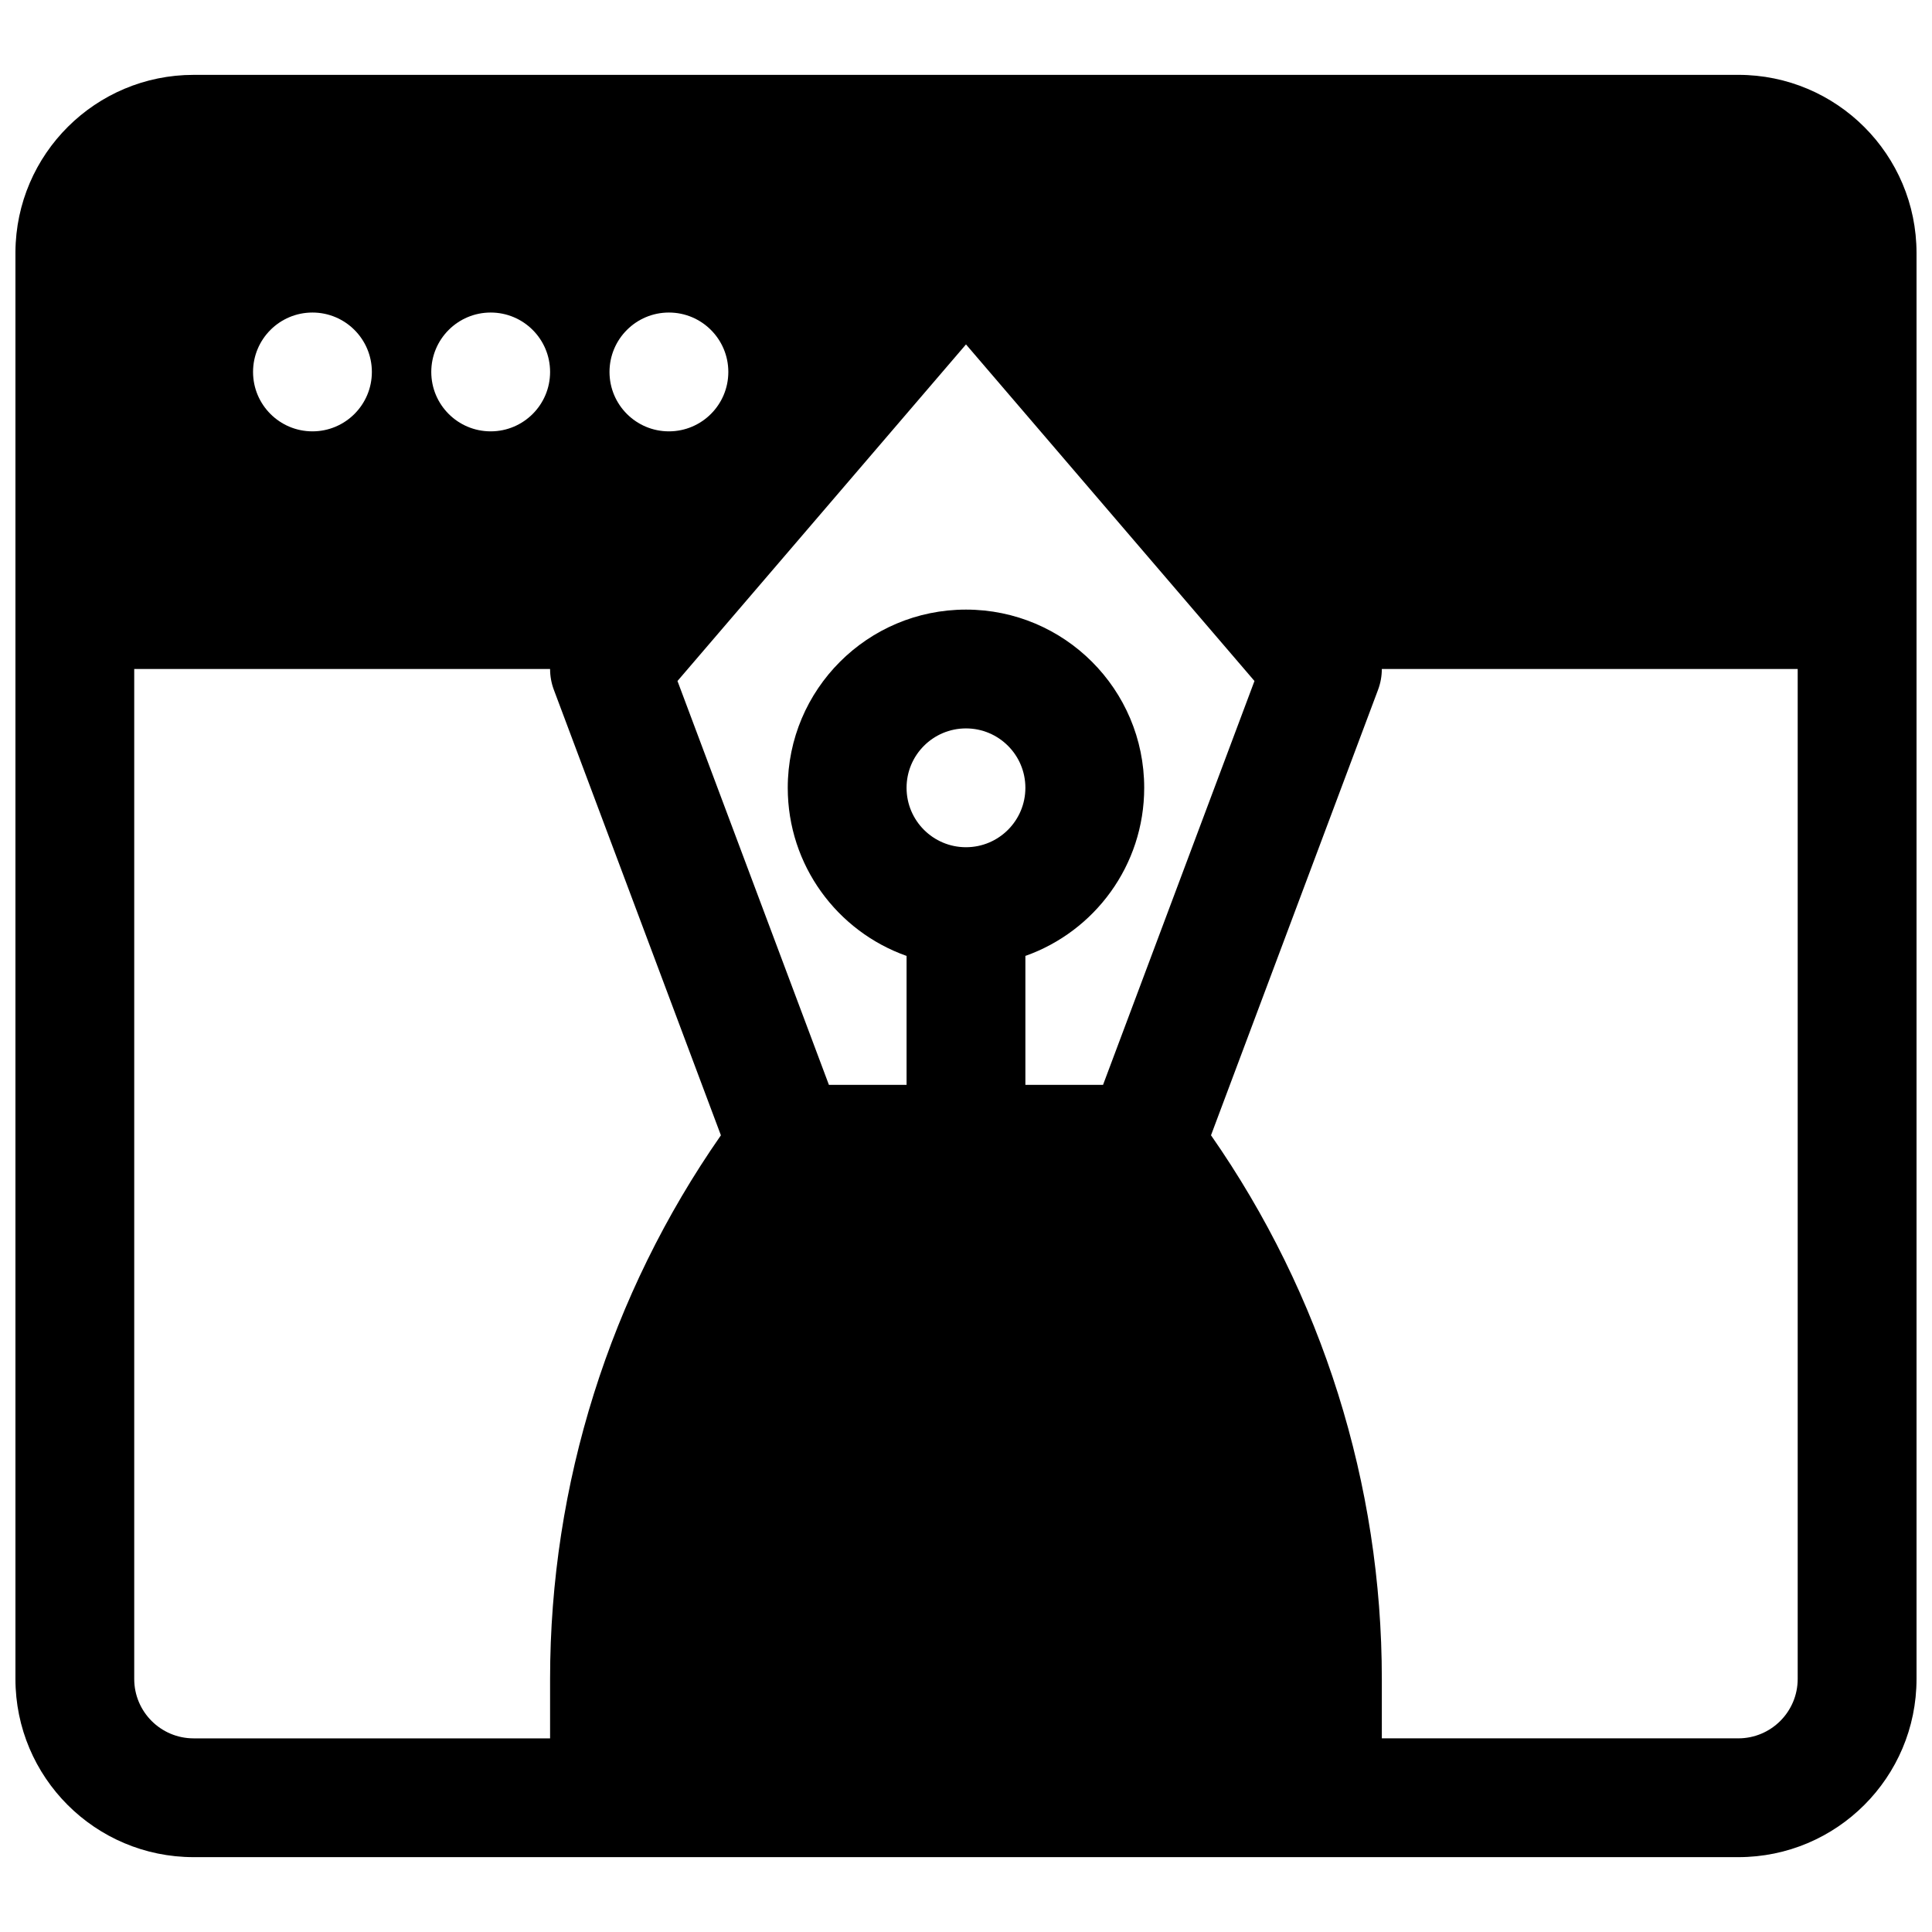 <?xml version="1.0" encoding="UTF-8"?>
<!-- Uploaded to: ICON Repo, www.iconrepo.com, Generator: ICON Repo Mixer Tools -->
<svg width="800px" height="800px" version="1.1" viewBox="144 144 512 512" xmlns="http://www.w3.org/2000/svg">
 <defs>
  <clipPath id="a">
   <path d="m148.09 163h503.81v474h-503.81z"/>
  </clipPath>
 </defs>
 <g clip-path="url(#a)">
  <path d="m195.32 163.84c-25.98 0-47.066 20.984-47.23 46.93v378.16c0 26.086 21.148 47.234 47.23 47.234h409.35c26.086 0 47.23-21.148 47.23-47.234v-377.86c0-26.086-21.145-47.234-47.23-47.234zm314.88 440.84h94.465c8.695 0 15.742-7.051 15.742-15.746v-267.65h-110.21c0 1.859-0.328 3.731-1.004 5.527l-44.266 118.05c29.43 42.207 45.27 92.48 45.27 144.07zm-220.42-283.39h-110.21v267.65c0 8.695 7.047 15.746 15.742 15.746h94.465v-15.746c0-51.594 15.84-101.87 45.27-144.07l-44.266-118.05c-0.676-1.797-1.004-3.668-1.004-5.527zm-62.977-62.977c8.695 0 15.746-7.047 15.746-15.742 0-8.695-7.051-15.746-15.746-15.746s-15.742 7.051-15.742 15.746c0 8.695 7.047 15.742 15.742 15.742zm62.977-15.742c0 8.695-7.047 15.742-15.742 15.742s-15.746-7.047-15.746-15.742c0-8.695 7.051-15.746 15.746-15.746s15.742 7.051 15.742 15.746zm31.488 15.742c8.695 0 15.746-7.047 15.746-15.742 0-8.695-7.051-15.746-15.746-15.746-8.695 0-15.742 7.051-15.742 15.746 0 8.695 7.047 15.742 15.742 15.742zm155.18 66.16-40.133 107.03h-20.578v-34.176c18.344-6.484 31.488-23.98 31.488-44.547 0-26.086-21.148-47.23-47.23-47.23-26.086 0-47.234 21.145-47.234 47.23 0 20.566 13.145 38.062 31.488 44.547v34.176h-20.578l-40.133-107.03 76.457-89.199zm-60.711 28.305c0 8.695-7.047 15.746-15.742 15.746s-15.746-7.051-15.746-15.746 7.051-15.742 15.746-15.742 15.742 7.047 15.742 15.742z" fill-rule="evenodd"/>
 </g>
</svg>